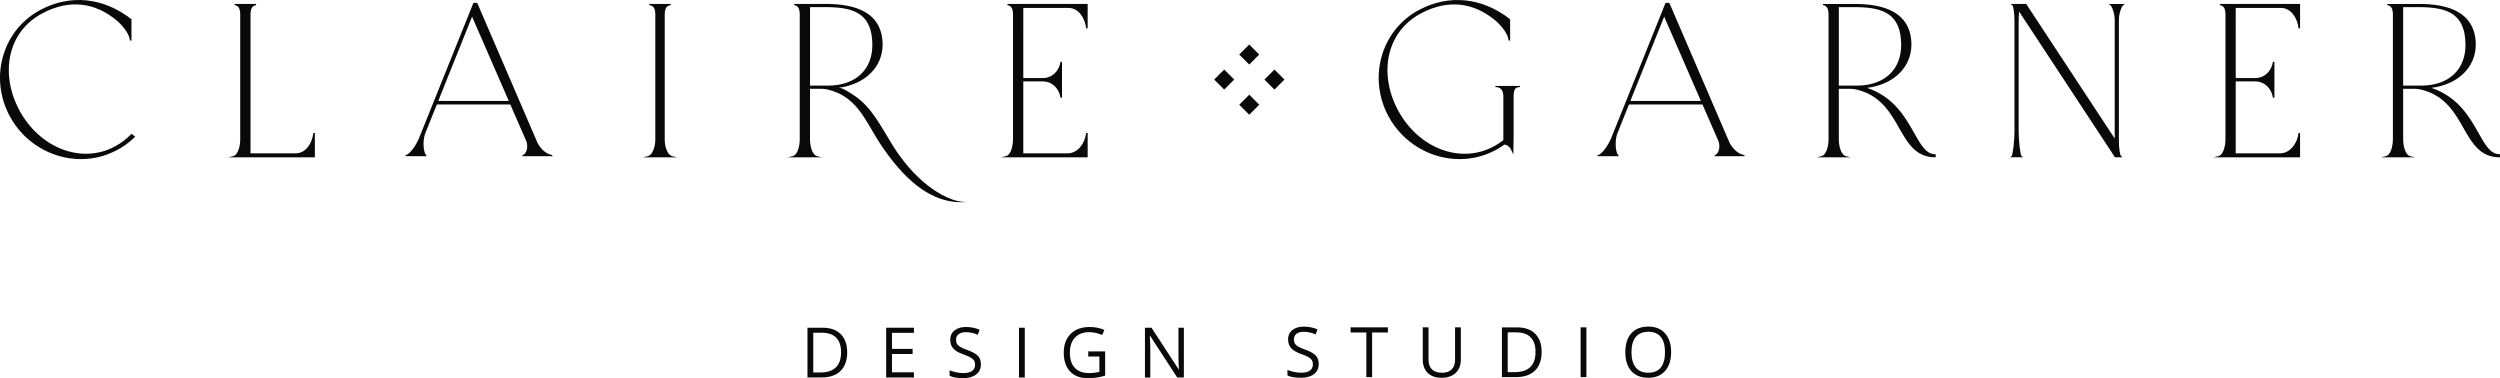 <?xml version="1.0" encoding="UTF-8"?> <svg xmlns="http://www.w3.org/2000/svg" id="Layer_2" viewBox="0 0 1062.03 160.65"><defs><style>.cls-1{fill:#09090a;}</style></defs><g id="Layer_1-2"><g><g><path class="cls-1" d="M228.37,60.75L202.78,1.36l-.06-.14h-1.61l-23.15,57.6c-2.16,4.82-4.67,7.06-5.69,7.06v.24h0v.24h8.87l.02-.48c-.11,0-.25-.12-.38-.32-.81-1.19-1.31-5.24-.25-8.59l5.05-12.59h31.21l6.88,15.79c.64,2.22,.12,4.01-.58,4.94-.36,.48-.78,.76-1.13,.76v.24h0v.24h12.65l.03-.48c-2.37-.33-4.72-2.25-6.28-5.13Zm-12.24-17.87h-29.95l14.36-35.8,15.59,35.8Z"></path><path class="cls-1" d="M55.71,56.99c-2.04,2.13-4.35,3.87-7.05,5.31-14.01,7.44-31.75,.67-40.41-15.42-4.52-8.35-5.71-17.7-3.27-25.65,2.11-6.87,6.69-12.29,13.24-15.68C29.49-.36,40.51,.88,50.08,9.12c3.07,2.92,4.83,5.65,5.1,7.89l.03,.21h.64V8.18l-.09-.07C43.96-1.07,29.96-2.53,17.34,4.11,9.69,8.12,4.06,14.9,1.49,23.2-1.18,31.86-.25,41.14,4.13,49.34c6.25,11.59,18.15,18.25,30.25,18.25,5.15,0,10.34-1.2,15.15-3.75,2.72-1.4,5.32-3.28,7.73-5.58l.2-.2-1.6-1.23-.15,.16Z"></path><path class="cls-1" d="M133.09,56.67c-.51,4.08-3.08,8.47-7.52,8.47h-19.15V5.64c.18-2,.62-3.14,2.39-3.48l-.05-.48h-9.05l-.05,.48c1.77,.33,2.21,1.48,2.39,3.45V59.2c0,2.58-.81,6.61-3.05,7.15l-1.99,.48h36.75v-10.37h-.64l-.03,.21Z"></path><path class="cls-1" d="M282.38,59.2V5.64c.19-2.04,.64-3.14,2.57-3.48l-.04-.48h-9.05l-.04,.48c1.93,.33,2.38,1.43,2.57,3.45V59.2c0,3.11-1.13,6.67-3.23,7.15l-2.08,.48h14.6l-2.08-.48c-2.1-.48-3.23-4.05-3.23-7.15Z"></path><path class="cls-1" d="M427.95,2.17c1.77,.33,2.21,1.47,2.39,3.47V59.2c0,2.58-.81,6.61-3.05,7.15l-1.99,.48h36.75v-10.37h-.64l-.03,.21c-.51,4.11-3.45,8.47-7.88,8.47h-18.79v-30.55h8.25c4.44,0,7.01,3.49,7.52,6.72l.03,.2h.64v-15.27h-.64l-.03,.2c-.51,3.24-3.08,6.72-7.52,6.72h-8.25V3.36h19.15c4.44,0,7.01,4.39,7.52,8.47l.03,.21h.64V1.68h-34.05l-.05,.48Z"></path><path class="cls-1" d="M635.28,36.75h0v.24c2.08,0,3.14,1.1,3.36,3.47v19.08c-1.32,.97-2.7,1.97-4.31,2.77-14,7.44-31.75,.67-40.41-15.42-4.52-8.35-5.71-17.7-3.27-25.65,2.11-6.87,6.69-12.29,13.24-15.68,11.27-5.92,22.29-4.68,31.86,3.56,3.07,2.92,4.83,5.65,5.1,7.89l.03,.21h.64V8.18l-.09-.07c-11.79-9.18-25.79-10.63-38.41-4-7.66,4.01-13.29,10.79-15.85,19.09-2.67,8.67-1.74,17.95,2.63,26.14,6.25,11.59,18.14,18.25,30.25,18.25,5.15,0,10.34-1.21,15.15-3.75,1.57-.83,2.85-1.63,3.92-2.45,1.75,.36,2.42,1.27,3.32,3.26l.45,.99,.11-7.55v-17.62c.19-2.16,.43-3.48,2.71-3.48v-.48h-10.44v.24Z"></path><path class="cls-1" d="M896.42,2.13c.76,.5,1.93,3.51,1.93,6.26V58.84L860.83,1.79l-.07-.11h-6.66l.67,.44c.58,.38,1,3.41,1,7.19V55.96c0,3.43-.65,10-1.28,10.42l-.66,.44h5.66l-.66-.44c-.63-.42-1.28-6.99-1.28-10.42V9.31c0-1.46,.08-3.1,.2-4.38l40.64,61.78,.07,.11h3.33l-.66-.44c-.58-.39-1-3.41-1-7.19V8.39c0-2.75,1.17-5.76,1.93-6.26l.67-.44h-6.97l.67,.44Z"></path><path class="cls-1" d="M943.01,2.17c1.77,.33,2.21,1.47,2.39,3.47V59.2c0,2.58-.81,6.61-3.05,7.15l-1.99,.48h36.74v-10.37h-.64l-.03,.21c-.51,4.11-3.45,8.47-7.89,8.47h-18.78v-30.55h8.25c4.44,0,7.01,3.49,7.52,6.72l.03,.2h.64v-15.27h-.64l-.03,.2c-.51,3.24-3.08,6.72-7.52,6.72h-8.25V3.36h19.15c4.43,0,7.01,4.39,7.52,8.47l.03,.21h.64V1.68h-34.05l-.05,.48Z"></path><path class="cls-1" d="M734.79,60.75L709.21,1.36l-.06-.14h-1.61l-23.15,57.6c-2.16,4.82-4.67,7.06-5.69,7.06v.24s0,0,0,0h0v.24h8.87l.02-.48c-.11,0-.25-.12-.38-.32-.81-1.19-1.31-5.24-.25-8.59l5.05-12.59h31.22l6.88,15.79c.64,2.22,.12,4.01-.58,4.94-.36,.48-.78,.76-1.13,.76v.24s0,0,0,0h0v.24h12.65l.03-.48c-2.37-.33-4.72-2.25-6.28-5.13Zm-12.24-17.87h-29.95l14.36-35.8,15.59,35.8Z"></path><path class="cls-1" d="M813.21,56.58c-3.87-6.86-8.66-15.35-20.03-19.26,0,0,0,0,.01,0,11.43-1.5,18.82-8.78,18.82-18.55-.17-11.05-7.83-16.8-22.78-17.08h-14.78l-.05,.48c1.77,.33,2.2,1.48,2.39,3.45V59.2c0,2.58-.81,6.61-3.05,7.15l-2,.48h14.45l-1.99-.48c-2.24-.54-3.05-4.57-3.05-7.15v-21.49h3.4c.98-.01,2-.02,2.99,.12,.95,.13,1.91,.4,2.8,.67,1.52,.46,2.97,1.07,4.29,1.81,2.33,1.29,4.48,3.08,6.39,5.33,1.84,2.17,3.31,4.55,4.51,6.6,.4,.69,.8,1.38,1.19,2.07,.85,1.49,1.73,3.04,2.69,4.51,1.05,1.63,2.52,3.7,4.52,5.28,1.84,1.47,4.08,2.38,6.45,2.64,.53,.06,1.09,.09,1.67,.09h.24v-1.33h-.24c-3.82,0-6.04-3.93-8.84-8.91Zm-5.57-37.68c.08,10.62-7.01,17.31-18.49,17.47h-7.99V3.04h7.99c11.02,.22,18.38,3,18.49,15.86Z"></path><path class="cls-1" d="M1061.79,65.49c-3.82,0-6.04-3.93-8.84-8.91-3.87-6.86-8.66-15.35-20.03-19.26,0,0,0,0,.01,0,11.43-1.5,18.82-8.78,18.82-18.55-.17-11.05-7.83-16.8-22.78-17.08h-14.78l-.05,.48c1.77,.33,2.2,1.48,2.39,3.45V59.2c0,2.58-.81,6.61-3.05,7.15l-2,.48h14.45l-1.99-.48c-2.24-.54-3.05-4.57-3.05-7.15v-21.49h3.4c.98-.01,2-.02,2.99,.12,.95,.13,1.91,.4,2.8,.67,1.52,.46,2.97,1.07,4.29,1.81,2.33,1.29,4.48,3.08,6.39,5.33,1.84,2.17,3.31,4.55,4.51,6.6,.4,.69,.8,1.38,1.19,2.07,.85,1.49,1.73,3.04,2.69,4.51,1.05,1.63,2.52,3.7,4.52,5.28,1.84,1.47,4.08,2.38,6.45,2.64,.53,.06,1.09,.09,1.67,.09h.24v-1.33h-.24Zm-14.42-46.59c.08,10.62-7.01,17.31-18.49,17.47h-7.99V3.04h7.99c11.02,.22,18.38,3,18.49,15.86Z"></path><g><path class="cls-1" d="M378.98,61.35c-4.65-7.42-8.71-16.02-16.27-20.88-1.41-.9-4.85-3.38-6.57-3.16,11.43-1.5,18.82-8.78,18.82-18.55-.17-11.05-7.83-16.8-22.78-17.08h-14.78l-.05,.48c1.77,.33,2.2,1.48,2.39,3.45V59.2c0,2.58-.81,6.61-3.05,7.15l-2,.48h14.45l-1.99-.48c-2.24-.54-3.05-4.57-3.05-7.15v-21.49h3.4c1,0,2.01-.02,2.99,.12,.95,.13,1.91,.4,2.8,.67,1.52,.46,2.97,1.07,4.29,1.81,8.25,4.56,11.77,14.08,16.85,21.54,8.51,12.49,20.5,25.79,37.1,23.87-5.96,.69-12.77-3.37-17.21-6.78-6.01-4.6-10.95-10.67-15.01-17.03-.12-.18-.23-.37-.35-.55Zm-26.88-24.98h-7.99V3.04h7.99c11.02,.22,18.38,3,18.49,15.86,.08,10.62-7.01,17.31-18.49,17.47Z"></path><path class="cls-1" d="M412.62,85.64c-.36,.06-.71,.03-1.07,.07,.67-.02,1.07-.07,1.07-.07Z"></path></g><g><path class="cls-1" d="M359.9,149.58c0,3.49-.95,6.16-2.84,8.01-1.89,1.85-4.62,2.77-8.18,2.77h-5.86v-21.14h6.48c3.29,0,5.84,.91,7.66,2.73,1.82,1.82,2.73,4.37,2.73,7.64Zm-2.6,.09c0-2.76-.69-4.83-2.08-6.23-1.38-1.4-3.44-2.1-6.17-2.1h-3.57v16.89h2.99c2.93,0,5.13-.72,6.61-2.16,1.48-1.44,2.21-3.57,2.21-6.4Z"></path><path class="cls-1" d="M388.25,160.36h-11.79v-21.14h11.79v2.18h-9.33v6.81h8.76v2.17h-8.76v7.78h9.33v2.2Z"></path><path class="cls-1" d="M416.71,154.73c0,1.86-.68,3.31-2.02,4.35s-3.18,1.56-5.5,1.56c-2.51,0-4.44-.32-5.78-.97v-2.37c.87,.37,1.81,.66,2.83,.87,1.02,.21,2.03,.32,3.04,.32,1.64,0,2.87-.31,3.7-.93s1.24-1.49,1.24-2.6c0-.73-.15-1.33-.44-1.8-.29-.47-.79-.9-1.48-1.3-.69-.39-1.74-.84-3.15-1.34-1.97-.7-3.37-1.54-4.22-2.5-.84-.96-1.27-2.22-1.27-3.77s.61-2.92,1.84-3.89c1.22-.96,2.84-1.45,4.86-1.45s4.03,.39,5.8,1.16l-.77,2.14c-1.75-.73-3.44-1.1-5.09-1.1-1.3,0-2.32,.28-3.05,.84-.73,.56-1.1,1.34-1.1,2.33,0,.73,.13,1.33,.4,1.8,.27,.47,.73,.9,1.37,1.29s1.62,.82,2.94,1.29c2.22,.79,3.74,1.64,4.58,2.55,.83,.91,1.25,2.08,1.25,3.53Z"></path><path class="cls-1" d="M432.88,160.36v-21.14h2.46v21.14h-2.46Z"></path><path class="cls-1" d="M462.29,149.28h7.19v10.28c-1.12,.36-2.26,.63-3.41,.81s-2.5,.27-4.02,.27c-3.2,0-5.69-.95-7.48-2.85-1.78-1.91-2.68-4.57-2.68-8.01,0-2.2,.44-4.12,1.32-5.78,.89-1.65,2.15-2.92,3.81-3.79,1.66-.87,3.6-1.31,5.83-1.31s4.36,.42,6.31,1.24l-.95,2.17c-1.91-.81-3.75-1.21-5.51-1.21-2.57,0-4.58,.77-6.03,2.3s-2.17,3.66-2.17,6.38c0,2.85,.7,5.02,2.09,6.49,1.39,1.48,3.44,2.21,6.14,2.21,1.47,0,2.9-.17,4.3-.51v-6.51h-4.73v-2.2Z"></path><path class="cls-1" d="M502.91,160.36h-2.81l-11.55-17.74h-.12c.15,2.08,.23,3.99,.23,5.73v12.02h-2.27v-21.14h2.78l11.53,17.67h.12c-.02-.26-.06-1.1-.13-2.51-.07-1.41-.09-2.42-.07-3.03v-12.13h2.3v21.14Z"></path></g><g><path class="cls-1" d="M560.22,154.57c0,1.86-.67,3.31-2.02,4.35s-3.18,1.56-5.5,1.56c-2.51,0-4.43-.32-5.78-.97v-2.37c.87,.37,1.81,.66,2.83,.87,1.02,.21,2.03,.32,3.04,.32,1.64,0,2.87-.31,3.7-.93s1.24-1.49,1.24-2.6c0-.73-.15-1.33-.44-1.8-.3-.47-.79-.9-1.48-1.3-.69-.39-1.74-.84-3.15-1.34-1.97-.7-3.37-1.54-4.22-2.5-.84-.96-1.26-2.22-1.26-3.77s.61-2.92,1.84-3.89c1.22-.96,2.84-1.45,4.86-1.45s4.03,.39,5.8,1.16l-.77,2.14c-1.74-.73-3.44-1.1-5.09-1.1-1.3,0-2.32,.28-3.05,.84-.73,.56-1.1,1.34-1.1,2.33,0,.73,.14,1.33,.4,1.8,.27,.47,.73,.9,1.37,1.29,.64,.39,1.62,.82,2.94,1.29,2.22,.79,3.74,1.64,4.58,2.55,.83,.91,1.25,2.08,1.25,3.53Z"></path><path class="cls-1" d="M582.9,160.2h-2.46v-18.96h-6.7v-2.18h15.85v2.18h-6.7v18.96Z"></path><path class="cls-1" d="M620.58,139.06v13.68c0,2.41-.73,4.31-2.18,5.68-1.45,1.38-3.46,2.07-6,2.07s-4.51-.69-5.91-2.08c-1.39-1.39-2.09-3.3-2.09-5.73v-13.62h2.46v13.8c0,1.76,.48,3.12,1.45,4.06,.96,.95,2.38,1.42,4.25,1.42s3.16-.47,4.12-1.42c.96-.95,1.45-2.31,1.45-4.09v-13.77h2.46Z"></path><path class="cls-1" d="M654.91,149.43c0,3.49-.95,6.16-2.84,8.01-1.9,1.85-4.62,2.77-8.18,2.77h-5.86v-21.14h6.48c3.29,0,5.84,.91,7.66,2.73s2.73,4.37,2.73,7.64Zm-2.6,.09c0-2.76-.69-4.83-2.08-6.23-1.38-1.4-3.44-2.1-6.17-2.1h-3.57v16.89h2.99c2.93,0,5.13-.72,6.61-2.16,1.48-1.44,2.21-3.57,2.21-6.4Z"></path><path class="cls-1" d="M671.46,160.2v-21.14h2.46v21.14h-2.46Z"></path><path class="cls-1" d="M709.92,149.6c0,3.38-.86,6.04-2.57,7.98-1.71,1.94-4.09,2.91-7.14,2.91s-5.52-.95-7.21-2.85c-1.69-1.91-2.54-4.59-2.54-8.06s.85-6.11,2.55-8,4.11-2.84,7.23-2.84,5.41,.97,7.12,2.89c1.71,1.93,2.56,4.59,2.56,7.98Zm-16.85,0c0,2.86,.61,5.04,1.83,6.52,1.22,1.48,2.99,2.22,5.31,2.22s4.11-.74,5.31-2.21,1.79-3.65,1.79-6.52-.6-5-1.79-6.47c-1.19-1.47-2.95-2.21-5.28-2.21s-4.12,.74-5.34,2.22c-1.22,1.48-1.83,3.63-1.83,6.46Z"></path></g></g><g><rect class="cls-1" x="527.68" y="20.15" width="6.02" height="6.02" transform="translate(171.81 -368.47) rotate(45)"></rect><rect class="cls-1" x="538.39" y="30.79" width="6.02" height="6.02" transform="translate(182.47 -372.93) rotate(45)"></rect><rect class="cls-1" x="517.05" y="30.79" width="6.02" height="6.02" transform="translate(176.22 -357.84) rotate(45)"></rect><rect class="cls-1" x="527.68" y="41.48" width="6.02" height="6.02" transform="translate(186.9 -362.23) rotate(45)"></rect></g></g></g></svg> 